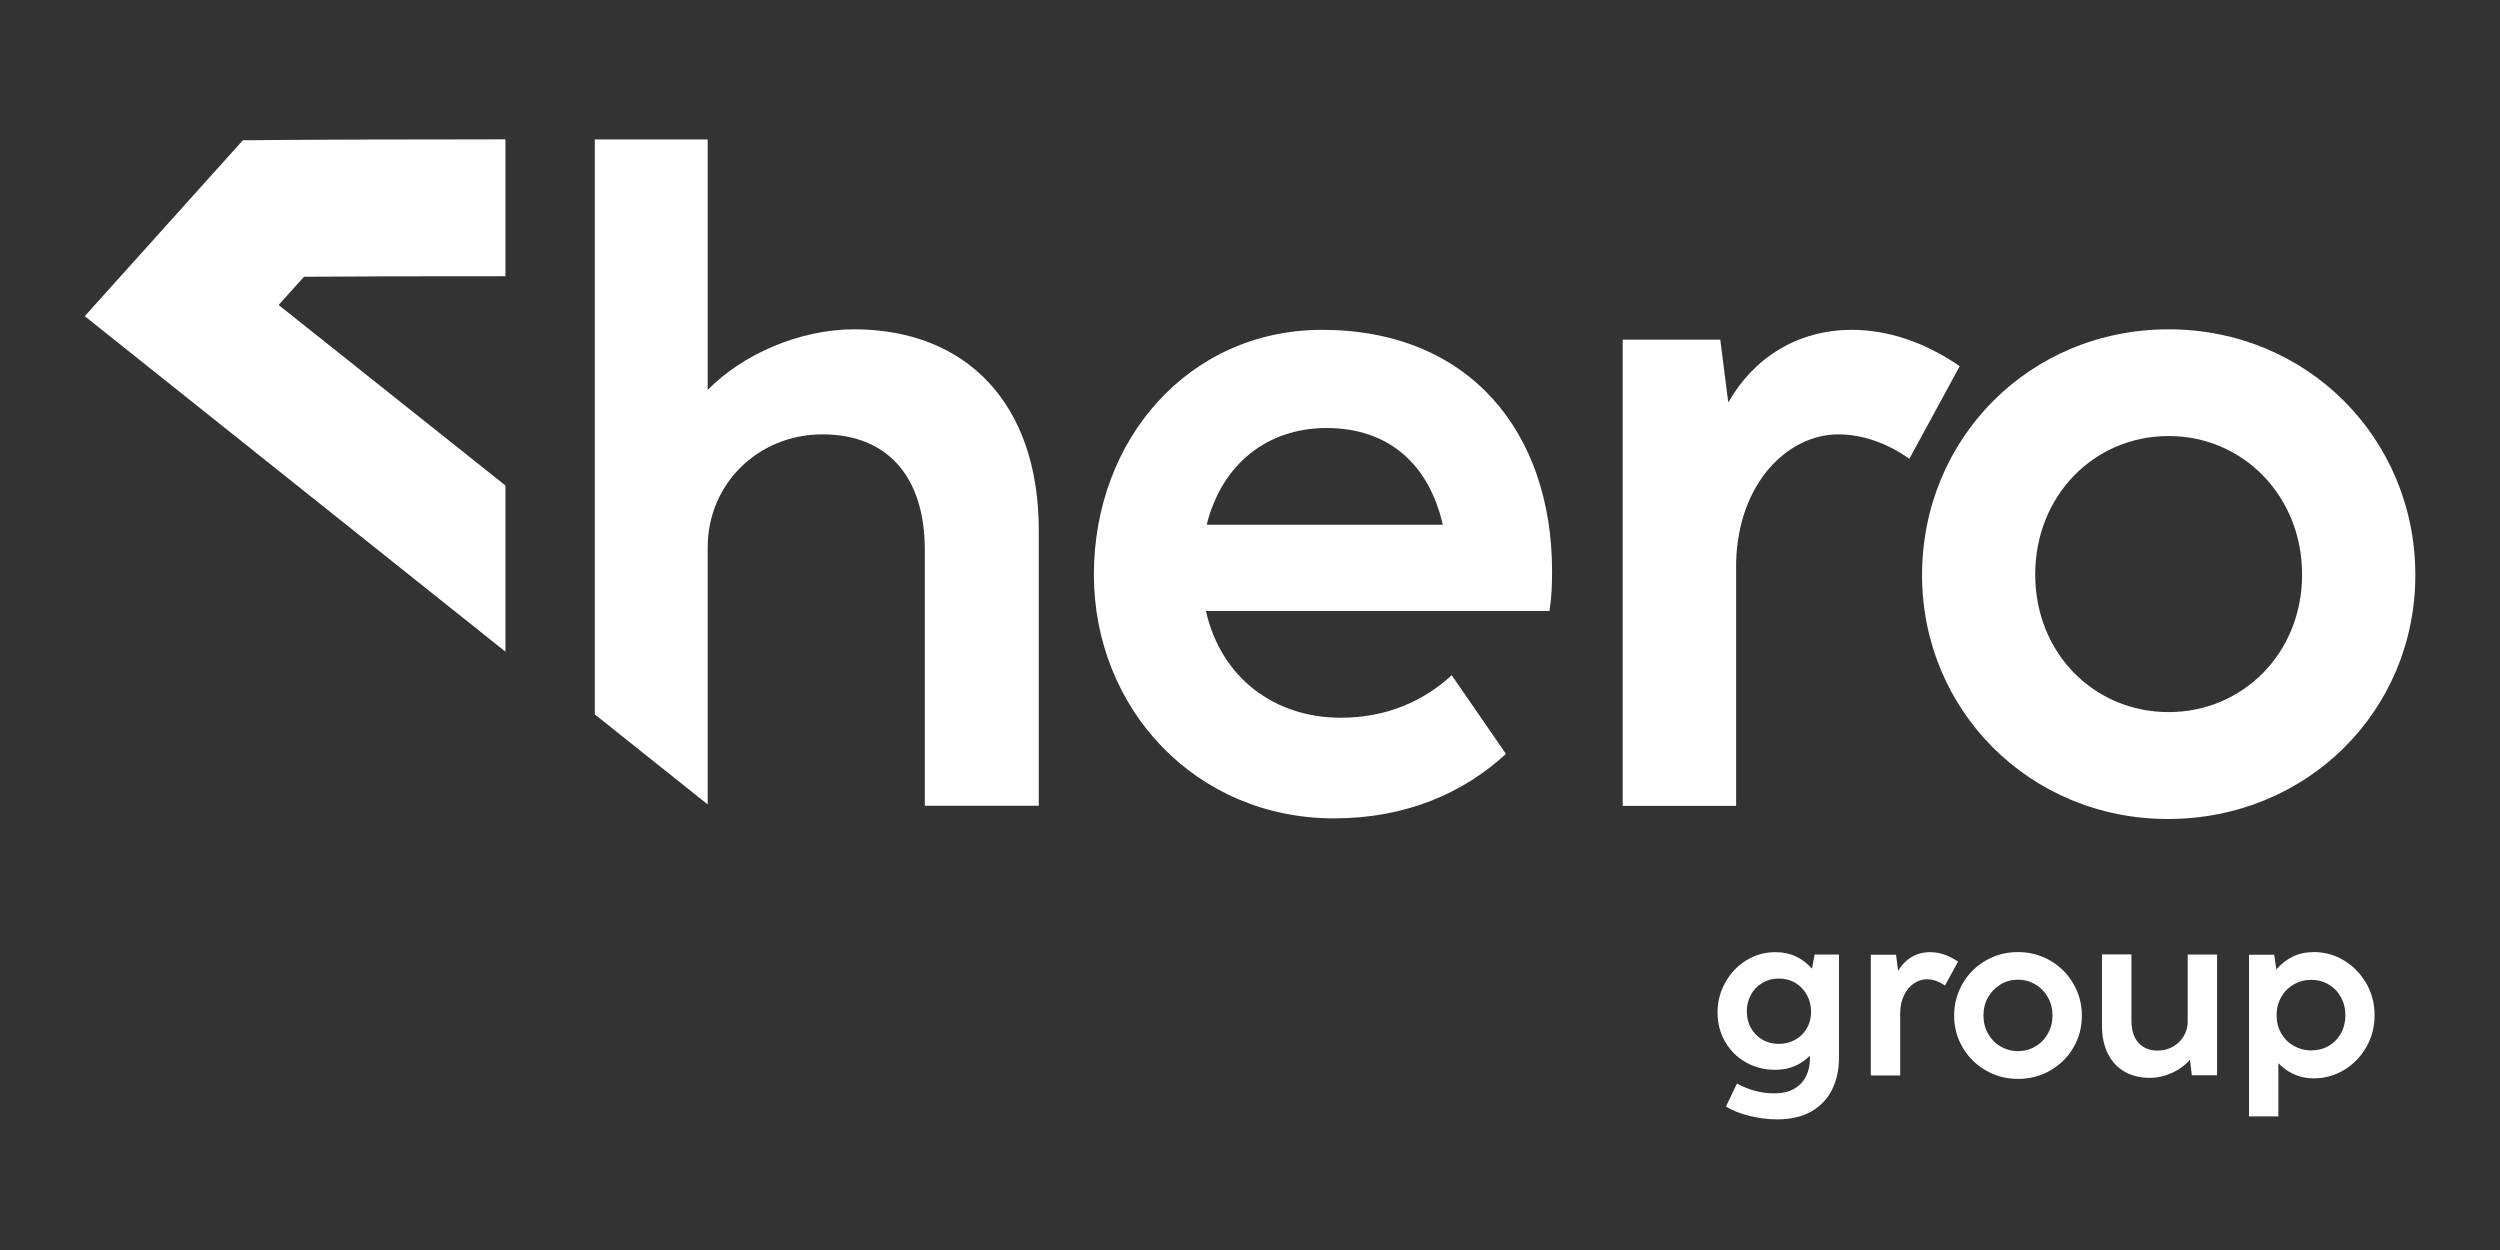<?xml version="1.0" encoding="utf-8"?>
<!-- Generator: Adobe Illustrator 26.0.3, SVG Export Plug-In . SVG Version: 6.00 Build 0)  -->
<svg version="1.1" id="Ebene_1" xmlns="http://www.w3.org/2000/svg" xmlns:xlink="http://www.w3.org/1999/xlink" x="0px" y="0px"
	 viewBox="0 0 2834.6 1417.3" style="enable-background:new 0 0 2834.6 1417.3;" xml:space="preserve">
<rect x="0" y="0" width="2834.6" height="1417.3" fill="#333333" stroke="none"/>
<style type="text/css">
	.st0{fill:#FFFFFF;}
</style>
<g>
	<g>
		<path class="st0" d="M968.5,373.4c-61.2,0-125.8,27.7-166.1,68.7v-284h-128V810l128,102.1V620.5c0-71.6,57.1-128,130.2-128
			c72.8,0,116,47,116,131.1v290h129.2V601C1177.8,457.2,1095.2,373.4,968.5,373.4z"/>
		<path class="st0" d="M1759.8,647.9c0-158.9-94.6-273.9-260.7-273.9c-151,0-258.8,123.9-258.8,277.4
			c0,151.9,115.1,276.5,272.4,276.5c80.4,0,146-28.1,194.8-73.1l-61.5-89.2c-31.8,29.3-73.8,48.2-125.8,48.2
			c-74.7,0-135.6-44.8-152.9-121h389.6C1759.4,675.7,1759.8,662.4,1759.8,647.9z M1368.2,595c17.3-69.4,69.3-109.7,135.9-109.7
			c69.7,0,116,40.4,131.8,109.7H1368.2z"/>
		<path class="st0" d="M2099.9,374c-62.1,0-111.6,31.8-140.3,82.3l-9.1-71.2h-110.6v528.6h128.6V636.9
			c2.5-88.6,57.7-144.1,115.7-144.4c27.1,0,54.9,9.5,80.7,27.7l57.1-105C2182.5,387.9,2140.2,374,2099.9,374z"/>
		<path class="st0" d="M2458.9,373.4c-157.6,0-279.6,123.6-279.6,278.7c0,153.2,122,276.5,278.7,276.5
			c157.9,0,280.6-122.6,280.6-276.5C2738.6,496.9,2615.9,373.4,2458.9,373.4z M2458.9,807.4c-84.8,0-151.3-67.1-151.3-156
			c0-89.2,66.5-157,151.3-157c84.2,0,151.3,67.8,151.3,157C2610.3,740.3,2543.1,807.4,2458.9,807.4z"/>
		<g>
			<path class="st0" d="M344.7,313.8l-28.8,32l257.2,204.7v188.4l-477-380.4l179.3-199.5h6.3c58-0.6,162.8-1,291.4-1v155.2
				C480,313.1,402.4,313.4,344.7,313.8z"/>
		</g>
	</g>
	<g>
		<path class="st0" d="M2057.5,1082.3h27.6v116.8c0,13.7-2.6,25.8-7.8,36.3c-5.2,10.5-13,18.8-23.5,24.8c-10.5,6-23.5,9-38.9,9
			c-10.2,0-20.7-1.4-31.5-4c-10.8-2.7-19.6-6.2-26.4-10.6l12.4-26c13.7,7.4,27.7,11.1,42.2,11.1c9.1,0,16.6-1.7,22.7-5.2
			c6.1-3.5,10.5-8.2,13.5-14.2c2.9-6,4.4-12.7,4.4-20.2v-3.1c-5.1,5.1-10.9,9-17.4,11.8c-6.6,2.8-13.9,4.2-22,4.2
			c-12.1,0-23.1-2.8-33.1-8.4c-10-5.6-17.9-13.4-23.6-23.3c-5.8-9.9-8.7-21.1-8.7-33.4c0-12.1,2.9-23.4,8.8-33.9
			c5.8-10.5,13.8-18.9,23.8-25.1c10-6.2,21-9.3,33.1-9.3c8.7,0,16.5,1.7,23.4,5c6.9,3.3,12.9,7.9,18,13.8L2057.5,1082.3z
			 M2035.7,1178.8c5.6-3.2,9.9-7.6,13.1-13.1c3.1-5.5,4.7-11.6,4.7-18.4c0-7-1.6-13.3-4.7-19.1c-3.1-5.7-7.5-10.3-13.1-13.7
			c-5.6-3.4-11.9-5-18.9-5c-7,0-13.2,1.7-18.7,5c-5.5,3.3-9.8,7.8-12.9,13.5c-3.1,5.7-4.6,12-4.6,18.7c0,6.9,1.5,13.1,4.6,18.7
			c3.1,5.6,7.4,10,12.9,13.3c5.5,3.3,11.8,4.9,18.7,4.9C2023.8,1183.6,2030.1,1182,2035.7,1178.8z"/>
		<path class="st0" d="M2204.4,1082.3c5.4,1.8,10.6,4.5,15.7,8l-14.8,27.2c-6.8-4.8-13.8-7.2-20.9-7.2c-5.1,0.1-9.8,1.7-14.4,4.8
			c-4.5,3.1-8.2,7.4-11,13.1c-2.8,5.6-4.3,12.1-4.5,19.5v71.7h-33.3v-136.9h28.6l2.4,18.4c3.8-6.7,8.9-11.9,15.1-15.7
			c6.2-3.7,13.3-5.6,21.2-5.6C2193.7,1079.6,2199,1080.5,2204.4,1082.3z"/>
		<path class="st0" d="M2251.4,1213.6c-11-6.4-19.7-15.1-26.1-26c-6.4-10.9-9.6-22.9-9.6-36c0-13.2,3.2-25.3,9.6-36.3
			c6.4-11.1,15.1-19.8,26.2-26.2c11.1-6.4,23.3-9.6,36.6-9.6s25.5,3.2,36.6,9.7c11.1,6.4,19.8,15.2,26.2,26.2
			c6.4,11,9.6,23.1,9.6,36.3c0,13.1-3.2,25.1-9.6,36.1c-6.4,11-15.2,19.6-26.3,26c-11.1,6.4-23.4,9.5-36.8,9.5
			C2274.5,1223.2,2262.4,1220,2251.4,1213.6z M2307.8,1186.5c6-3.5,10.7-8.4,14.2-14.6c3.5-6.2,5.2-13,5.2-20.5
			c0-7.6-1.7-14.5-5.2-20.6c-3.5-6.2-8.2-11.1-14.2-14.6c-6-3.6-12.6-5.4-19.7-5.4c-7.2,0-13.8,1.8-19.8,5.4
			c-6,3.6-10.7,8.4-14.2,14.6c-3.5,6.2-5.2,13.1-5.2,20.6s1.7,14.4,5.2,20.6c3.5,6.1,8.2,11,14.2,14.5c6,3.5,12.6,5.3,19.8,5.3
			C2295.2,1191.8,2301.8,1190.1,2307.8,1186.5z"/>
		<path class="st0" d="M2480.5,1082.3h33.3v136.9h-28.6l-2.2-17.8c-5.1,6.2-11.8,11.2-20.1,15c-8.4,3.8-16.8,5.7-25.3,5.7
			c-11,0-20.5-2.3-28.7-7c-8.1-4.7-14.4-11.4-18.9-20.3c-4.4-8.8-6.7-19.4-6.7-31.7v-81h33.4v75.1c0,10.8,2.6,19.2,7.9,25.1
			c5.3,5.9,12.6,8.9,22,8.9c6.2,0,11.9-1.5,17.1-4.4c5.2-3,9.3-7,12.3-12c3-5.1,4.5-10.6,4.5-16.7V1082.3z"/>
		<path class="st0" d="M2657.9,1089.1c10.5,6.4,18.9,15.1,25.2,26c6.2,10.9,9.3,22.9,9.3,36c0,13.1-3.1,25.1-9.3,36
			c-6.2,10.9-14.6,19.6-25.2,26s-22.1,9.6-34.4,9.6c-8.2,0-15.7-1.5-22.4-4.6c-6.8-3-12.7-7.3-17.8-12.7v60.4H2550v-183.3h28.6
			l2.4,16.7c5.2-6.2,11.4-11,18.6-14.5c7.1-3.5,15.2-5.2,24-5.2C2635.9,1079.5,2647.4,1082.7,2657.9,1089.1z M2640.3,1185.9
			c5.9-3.4,10.5-8.1,13.9-14.2c3.4-6.1,5.1-12.9,5.1-20.5s-1.7-14.4-5.1-20.6c-3.4-6.1-8.1-11-14-14.4c-5.9-3.5-12.5-5.2-19.6-5.2
			c-7.2,0-13.8,1.7-19.9,5.2c-6,3.5-10.8,8.3-14.2,14.4c-3.5,6.1-5.2,13-5.2,20.6s1.7,14.4,5.2,20.4c3.5,6.1,8.2,10.8,14.2,14.2
			c6,3.4,12.6,5.2,19.9,5.2C2627.9,1191,2634.4,1189.3,2640.3,1185.9z"/>
	</g>
</g>
</svg>
